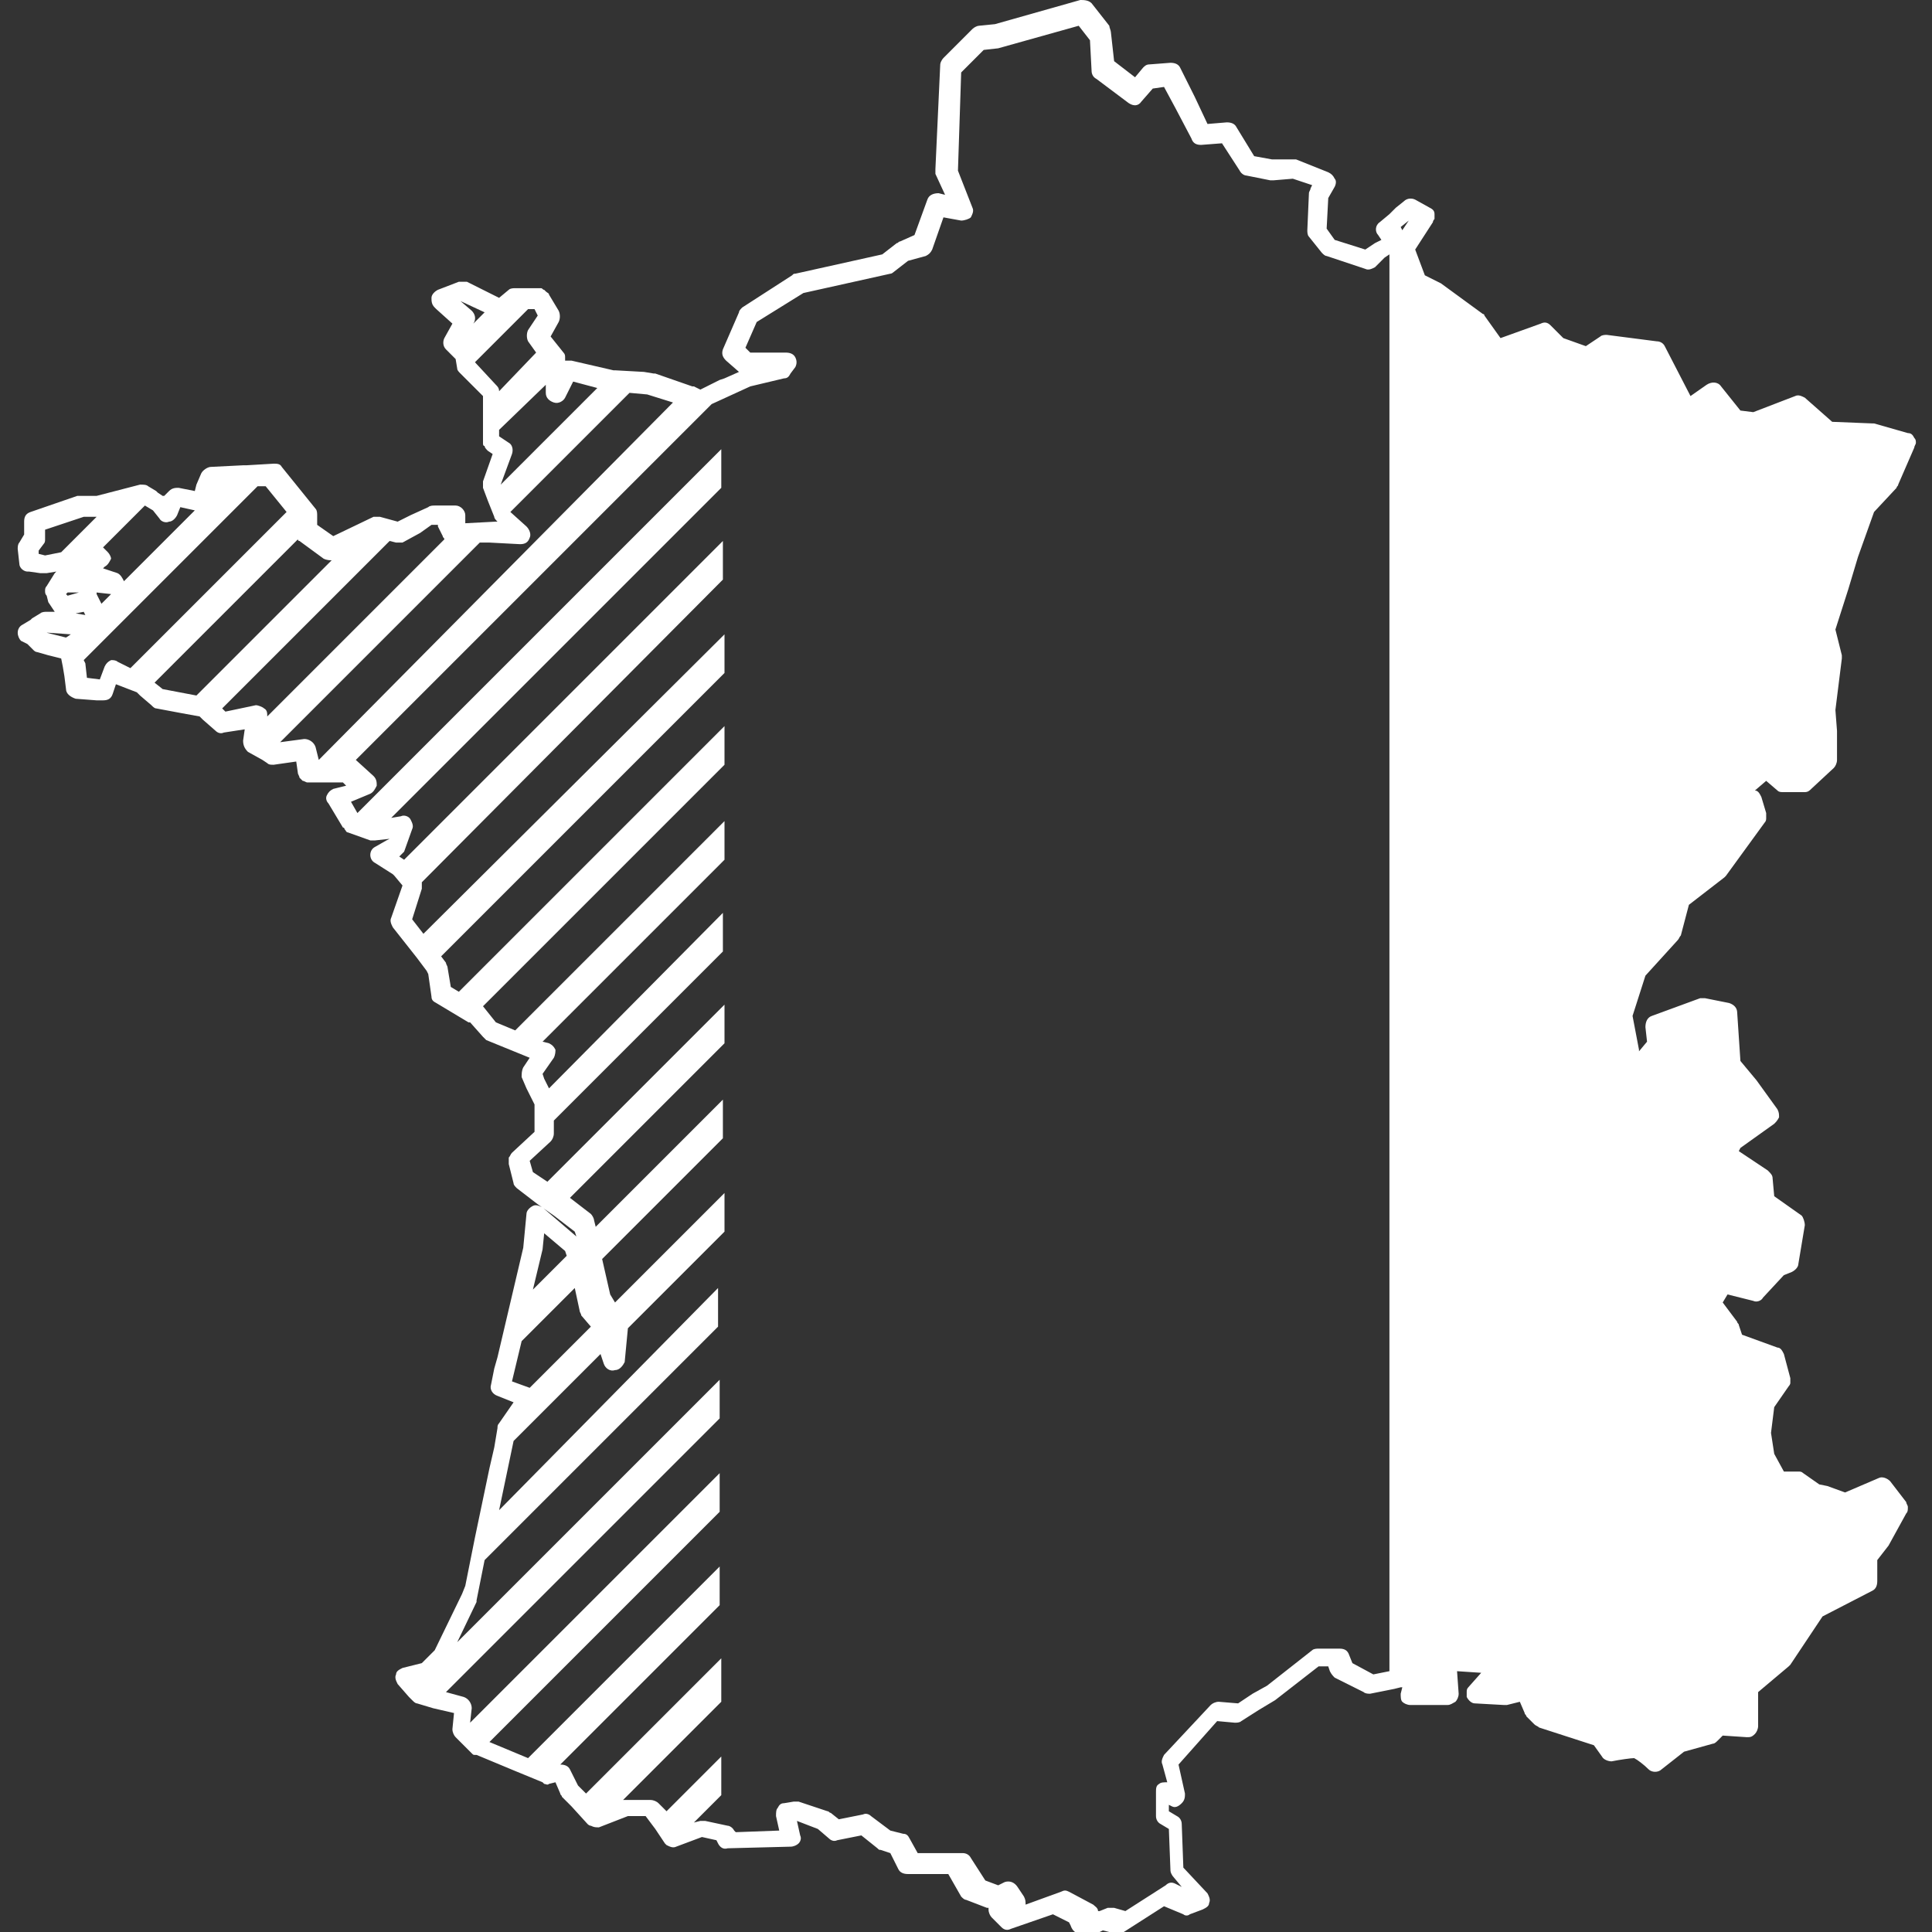 <?xml version="1.0" encoding="utf-8"?>
<!-- Generator: Adobe Illustrator 24.0.2, SVG Export Plug-In . SVG Version: 6.00 Build 0)  -->
<!DOCTYPE svg PUBLIC "-//W3C//DTD SVG 1.1//EN" "http://www.w3.org/Graphics/SVG/1.1/DTD/svg11.dtd">
<svg version="1.1" id="Calque_1" xmlns:x="http://ns.adobe.com/Extensibility/1.0/" xmlns:i="http://ns.adobe.com/AdobeIllustrator/10.0/" xmlns:graph="http://ns.adobe.com/Graphs/1.0/"
	 xmlns="http://www.w3.org/2000/svg" xmlns:xlink="http://www.w3.org/1999/xlink" x="0px" y="0px" viewBox="0 0 120 120"
	 style="enable-background:new 0 0 120 120;" xml:space="preserve">
<rect x="0" y="0" width="120" height="120" fill="#333333" stroke="none"/>
<style type="text/css">
	.st0{fill:#FFFFFF;}
</style>
<g>
	<path class="st0" d="M115.4,34.6l1-2.8l1.4-1.5c0-0.1,0.1-0.1,0.1-0.2l1-2.3c0-0.1,0.1-0.2,0.1-0.3c0-0.1,0-0.2-0.1-0.3
		c-0.1-0.2-0.2-0.3-0.4-0.3l-2.1-0.6c0,0-0.1,0-0.1,0l-2.5-0.1l-1.7-1.5c-0.2-0.1-0.4-0.2-0.6-0.1l-2.6,1l-0.8-0.1l-1.2-1.5
		c-0.2-0.3-0.6-0.3-0.9-0.1l-1,0.7l-1.6-3.1c-0.1-0.2-0.3-0.3-0.5-0.3l-3.1-0.4c-0.1,0-0.3,0-0.4,0.1l-0.9,0.6L97.1,21l-0.8-0.8
		c-0.2-0.2-0.4-0.2-0.6-0.1L93.2,21l-1-1.4c0-0.1-0.1-0.1-0.1-0.1l-2.6-1.9l-1-0.5l-0.6-1.6l1.1-1.7c0-0.1,0.1-0.2,0.1-0.2
		c0-0.1,0-0.2,0-0.3c0-0.2-0.1-0.3-0.3-0.4l-0.9-0.5c-0.2-0.1-0.5-0.1-0.7,0.1l-0.5,0.4l-0.4,0.4l-0.6,0.5c-0.3,0.2-0.3,0.6-0.1,0.8
		l0.2,0.3l-0.4,0.2l-0.6,0.4l-1.9-0.6l-0.5-0.7l0.1-1.9l0.4-0.7c0.1-0.2,0.1-0.4,0-0.5c-0.1-0.2-0.2-0.3-0.4-0.4l-2-0.8
		c-0.1,0-0.2,0-0.3,0L79,9.9l-1.1-0.2l-1.1-1.8c-0.1-0.2-0.3-0.3-0.6-0.3L75,7.7L74.2,6l-0.9-1.8C73.2,4,73,3.9,72.7,3.9L71.4,4
		c-0.2,0-0.3,0.1-0.4,0.2l-0.5,0.6l-1.3-1L69,2c0-0.1-0.1-0.3-0.1-0.4l-1.1-1.4C67.6,0,67.3,0,67.1,0l-5.3,1.5l-1,0.1
		c-0.1,0-0.3,0.1-0.4,0.2l-1.8,1.8c-0.1,0.1-0.2,0.3-0.2,0.4l-0.3,6.5c0,0.1,0,0.2,0,0.3l0.6,1.3L58.3,12c-0.3,0-0.6,0.1-0.7,0.4
		l-0.8,2.2L55.9,15c-0.1,0-0.1,0.1-0.2,0.1l-0.9,0.7l-5.4,1.2c-0.1,0-0.1,0-0.2,0.1l-3.1,2c-0.1,0.1-0.2,0.2-0.2,0.3l-1,2.3
		c-0.1,0.3,0,0.5,0.2,0.7l0.8,0.7l-0.9,0.4l-0.3,0.1l-1.2,0.6L43.1,24l-0.1,0l-2.3-0.8c0,0-0.1,0-0.1,0l-0.6-0.1L38.2,23l-0.1,0
		l-2.6-0.6c-0.1,0-0.3,0-0.4,0l0-0.2c0-0.1,0-0.2-0.1-0.3l-0.8-1l0.5-0.9c0.1-0.2,0.1-0.5,0-0.7l-0.6-1c0-0.1-0.1-0.1-0.2-0.2l0,0
		c0,0-0.1-0.1-0.1-0.1c-0.1,0-0.1-0.1-0.2-0.1h0h-1.6c-0.1,0-0.3,0-0.4,0.1L31,18.5l-2-1c-0.1,0-0.1,0-0.2,0l0,0c-0.1,0-0.2,0-0.3,0
		L27.2,18c-0.2,0.1-0.4,0.3-0.4,0.5c0,0.2,0,0.4,0.2,0.6l0.1,0.1l1,0.9L27.6,21c-0.1,0.2-0.1,0.5,0.1,0.7l0.2,0.2l0.4,0.4l0.1,0.6
		c0,0.1,0.1,0.2,0.2,0.3l0.1,0.1l1.3,1.3v1v1.9c0,0.1,0,0.2,0.1,0.2c0,0.1,0.1,0.2,0.2,0.3l0.3,0.2l-0.6,1.7c0,0.1,0,0.3,0,0.4
		l0.3,0.8l0.4,1c0,0.1,0.1,0.2,0.2,0.3l0.1,0l-0.2,0l-1.9,0.1l0-0.5c0-0.3-0.3-0.6-0.6-0.6h-1.3c-0.1,0-0.3,0-0.4,0.1L25.5,32
		l-0.8,0.4l-1.1-0.3c-0.1,0-0.3,0-0.4,0l-2.5,1.2l-1-0.7v-0.3v-0.3c0-0.1,0-0.3-0.1-0.4l-2.1-2.6c-0.1-0.2-0.3-0.2-0.5-0.2l-1.7,0.1
		l-0.2,0L13.1,29c-0.2,0-0.5,0.2-0.6,0.4l-0.3,0.7l-0.1,0.4l-1-0.2c-0.2,0-0.4,0-0.6,0.2l-0.3,0.3c0,0,0,0-0.1,0l-0.3-0.2l-0.1-0.1
		l-0.5-0.3c-0.1-0.1-0.3-0.1-0.5-0.1L6,30.8H5c-0.1,0-0.1,0-0.2,0l-2.9,1c-0.3,0.1-0.4,0.3-0.4,0.6v0.8l-0.3,0.5
		c-0.1,0.1-0.1,0.3-0.1,0.4l0.1,0.9c0,0.3,0.3,0.5,0.5,0.5l0.1,0l0.7,0.1l0.2,0c0.1,0,0.1,0,0.2,0l0.6-0.1c0,0-0.1,0.1-0.1,0.1
		l-0.5,0.8c-0.1,0.1-0.1,0.2-0.1,0.3c0,0.1,0,0.2,0.1,0.3L3,37.4L3.4,38l-0.5,0c-0.1,0-0.3,0-0.4,0.1L2,38.4l-0.1,0.1l-0.5,0.3
		c-0.2,0.1-0.3,0.3-0.3,0.5c0,0.2,0.1,0.4,0.2,0.5L1.7,40l0.4,0.4c0.1,0.1,0.2,0.1,0.2,0.1l0.7,0.2l0.8,0.2l0.1,0.5l0.1,0.6l0.1,0.8
		c0,0.3,0.3,0.5,0.6,0.6l1.3,0.1l0.4,0c0.3,0,0.5-0.1,0.6-0.4l0.2-0.6L8.5,43l0.2,0.2l0.7,0.6C9.5,43.9,9.6,44,9.7,44l1.6,0.3
		l1.1,0.2l0.2,0.2l0.8,0.7c0.1,0.1,0.3,0.2,0.5,0.1l1.3-0.2L15.1,46l0,0l0,0c0,0.3,0.1,0.5,0.3,0.7l0.9,0.5l0.3,0.2
		c0.1,0.1,0.2,0.1,0.4,0.1l1.4-0.2l0.1,0.7c0,0.1,0.1,0.2,0.1,0.3l0,0c0.1,0.1,0.1,0.1,0.2,0.2c0,0,0,0,0,0c0.1,0,0.2,0.1,0.3,0.1h0
		h1.7l0,0h0.5l0.2,0.2L20.7,49c-0.2,0.1-0.3,0.2-0.4,0.4c-0.1,0.2,0,0.4,0.1,0.5l0.9,1.5c0,0,0.1,0,0.1,0.1c0.1,0.1,0.1,0.2,0.2,0.2
		l1.4,0.5c0,0,0,0,0.1,0c0.1,0,0.2,0,0.2,0l0.9-0.1L24,52.2l-0.7,0.4c-0.2,0.1-0.3,0.3-0.3,0.5c0,0.2,0.1,0.4,0.3,0.5l1.1,0.7
		l0.1,0.1L25,55l-0.7,2c-0.1,0.2,0,0.4,0.1,0.6l1.5,1.9l0.6,0.8l0,0l0.1,0.2l0.2,1.4c0,0.2,0.1,0.3,0.3,0.4l0.5,0.3l1.5,0.9l0,0
		l0.1,0l0.8,0.9c0.1,0.1,0.1,0.1,0.2,0.2l2.7,1.1l-0.4,0.6c-0.1,0.2-0.1,0.4-0.1,0.6l0.3,0.7l0.5,1l0,0v1.7l-1.4,1.3
		c-0.1,0.1-0.1,0.2-0.2,0.3c0,0.1,0,0.2,0,0.3l0,0.1l0.3,1.2c0,0.1,0.1,0.2,0.2,0.3l1.3,1l1,0.7l1.3,1l0.1,0.3l-2.1-1.8
		c-0.2-0.1-0.4-0.2-0.6-0.1c-0.2,0.1-0.4,0.3-0.4,0.5l-0.2,2.1l-1.6,6.8L30.7,85l-0.2,1c-0.1,0.3,0.1,0.6,0.4,0.7l1,0.4l-0.9,1.3
		c-0.1,0.1-0.1,0.2-0.1,0.3l-0.2,1.2l-0.3,1.3l-0.9,4.3l0,0l-0.6,3L28.7,99l-1.7,3.5l-0.8,0.8l-1.2,0.3c-0.2,0.1-0.4,0.2-0.4,0.4
		c-0.1,0.2,0,0.4,0.1,0.6l0.7,0.8l0.2,0.2c0.1,0.1,0.2,0.2,0.3,0.2l1,0.3l1.3,0.3l-0.1,1c0,0.2,0.1,0.4,0.2,0.5l0.5,0.5l0.5,0.5
		c0.1,0.1,0.1,0.1,0.2,0.1l0.1,0l2.4,1l0,0l1.7,0.7l0.1,0.1c0.1,0,0.2,0.1,0.3,0l0.4-0.1l0.3,0.7c0,0.1,0.1,0.1,0.1,0.2l0.6,0.6
		l1,1.1c0,0,0.1,0.1,0.2,0.1c0.2,0.1,0.3,0.1,0.5,0.1l1.8-0.7h1.1l0.3,0.4l0.3,0.4l0.6,0.9c0,0,0.1,0.1,0.1,0.1
		c0.2,0.1,0.4,0.2,0.6,0.1l1.6-0.6l0.9,0.2l0.1,0.2c0.1,0.2,0.3,0.4,0.6,0.3l3.9-0.1c0.2,0,0.4-0.1,0.5-0.2c0.1-0.1,0.2-0.3,0.1-0.5
		l-0.2-0.9l1.3,0.5l0.7,0.6c0.1,0.1,0.3,0.2,0.5,0.1l1.5-0.3l1,0.8c0.1,0.1,0.1,0.1,0.2,0.1l0.6,0.2l0.5,1c0.1,0.2,0.3,0.3,0.6,0.3
		h2.5l0.8,1.4c0.1,0.1,0.2,0.2,0.3,0.2l1.3,0.5c0,0,0.1,0,0.1,0c0,0,0,0.1,0,0.1c0,0.2,0.1,0.4,0.2,0.5l0.6,0.6
		c0.2,0.2,0.4,0.2,0.6,0.1l2.6-0.9l1,0.5l0.1,0.2c0.1,0.3,0.3,0.5,0.6,0.5h0.8c0.1,0,0.2,0,0.2,0l0.4-0.2l0.8,0.2
		c0.2,0,0.3,0,0.5-0.1l2.5-1.6l1.2,0.5c0.1,0.1,0.3,0.1,0.4,0l0.8-0.3c0.2-0.1,0.4-0.2,0.4-0.4c0.1-0.2,0-0.4-0.1-0.6l-1.5-1.6
		l-0.1-2.7c0-0.2-0.1-0.4-0.3-0.5l-0.5-0.3v-0.4l0.2,0.1c0.2,0.1,0.4,0,0.6-0.2c0.2-0.2,0.2-0.4,0.2-0.6l-0.4-1.8l2.4-2.7l1.1,0.1
		c0.1,0,0.3,0,0.4-0.1l1.1-0.7l1-0.6l2.7-2.1h0.6l0.1,0.3c0.1,0.2,0.2,0.3,0.3,0.4l1.8,0.9c0.1,0.1,0.3,0.1,0.4,0.1l1.5-0.3l0.4-0.1
		l0.1,0l-0.1,0.4c0,0.2,0,0.4,0.1,0.5c0.1,0.1,0.3,0.2,0.5,0.2h2.3c0.2,0,0.3-0.1,0.5-0.2c0.1-0.1,0.2-0.3,0.2-0.5l-0.1-1.4l1.5,0.1
		l-0.8,0.9c-0.1,0.1-0.1,0.2-0.1,0.3c0,0.1,0,0.2,0,0.3c0.1,0.2,0.3,0.4,0.5,0.4l1.8,0.1c0.1,0,0.1,0,0.2,0l0.8-0.2l0.3,0.7
		c0,0.1,0.1,0.1,0.1,0.2l0.5,0.5c0.1,0.1,0.2,0.1,0.3,0.2l3.4,1.1l0.5,0.7c0.1,0.2,0.4,0.3,0.6,0.3c0.5-0.1,1.2-0.2,1.4-0.2
		c0.2,0.1,0.6,0.4,0.9,0.7c0.2,0.2,0.6,0.2,0.8,0l1.4-1.1l1.8-0.5c0.1,0,0.2-0.1,0.3-0.2l0.3-0.3l1.5,0.1c0.2,0,0.3,0,0.5-0.2
		c0.1-0.1,0.2-0.3,0.2-0.5v-2.1l1.9-1.6c0,0,0.1-0.1,0.1-0.1l2-3l3.1-1.6c0.2-0.1,0.3-0.3,0.3-0.6v-1.3l0.7-0.9l1.1-2
		c0.1-0.1,0.1-0.2,0.1-0.4c0-0.1-0.1-0.2-0.1-0.3l-1-1.3c-0.2-0.2-0.5-0.3-0.7-0.2l-2.1,0.9l-1.1-0.4l-0.5-0.1l-1-0.7
		c-0.1-0.1-0.2-0.1-0.3-0.1h-0.9l-0.6-1.1l-0.2-1.3l0.2-1.6l0.9-1.3c0.1-0.1,0.1-0.2,0.1-0.2s0-0.2,0-0.3l-0.4-1.5
		c-0.1-0.2-0.2-0.4-0.4-0.4l-2.2-0.8l-0.2-0.6c0-0.1-0.1-0.1-0.1-0.2l-0.9-1.2l0.3-0.5l1.6,0.4c0.2,0.1,0.5,0,0.6-0.2l1.3-1.4
		l0.5-0.2c0.2-0.1,0.4-0.3,0.4-0.5l0.4-2.4c0-0.2-0.1-0.5-0.2-0.6l-1.7-1.2l-0.1-1.1c0-0.2-0.1-0.3-0.3-0.5l-1.8-1.2l0.1-0.2
		l2.1-1.5c0.1-0.1,0.2-0.2,0.3-0.4c0-0.2,0-0.3-0.1-0.5l-1.3-1.8l-1-1.2l-0.2-3c0-0.3-0.2-0.5-0.5-0.6l-1.5-0.3c-0.1,0-0.2,0-0.3,0
		l-3,1.1c-0.3,0.1-0.4,0.4-0.4,0.7l0.1,0.9l-0.5,0.6c0,0,0-0.1,0-0.1l-0.4-2.1l0.8-2.5l2-2.2c0.1-0.1,0.1-0.2,0.2-0.3l0.5-1.9
		l2.2-1.7c0,0,0.1-0.1,0.1-0.1l2.4-3.3c0.1-0.1,0.1-0.2,0.1-0.3c0-0.1,0-0.2,0-0.3l-0.3-1c-0.1-0.2-0.2-0.4-0.4-0.4l0.7-0.6l0.7,0.6
		c0.1,0.1,0.2,0.1,0.4,0.1h1.3c0.2,0,0.3-0.1,0.4-0.2l1.4-1.3c0.1-0.1,0.2-0.3,0.2-0.5l0-1.8l-0.1-1.3l0.4-3.2c0-0.1,0-0.2,0-0.2
		l-0.4-1.6l0.8-2.5L115.4,34.6z M33.9,23.9l0,0.5c0,0.3,0.2,0.5,0.5,0.6c0.3,0.1,0.6-0.1,0.7-0.3l0.5-1l1.5,0.4l-6,6l0.7-1.9
		c0.1-0.3,0-0.6-0.2-0.7L31,27.1v-0.4L33.9,23.9z M29.3,19.3l-0.7-0.6l0,0l1.5,0.7l-0.7,0.7l0,0C29.6,19.8,29.5,19.5,29.3,19.3z
		 M29.5,22.5L29.5,22.5l3.3-3.3h0.4l0.2,0.4l-0.6,0.9c-0.1,0.2-0.1,0.5,0,0.7l0.5,0.7L31,24.3l0,0c0-0.2-0.1-0.3-0.2-0.4L29.5,22.5z
		 M13.5,30.2L13.5,30.2L13.5,30.2L13.5,30.2z M6.7,34.3L6.4,34c0,0,0,0,0,0L9,31.4l0.5,0.3l0.4,0.5c0.1,0.2,0.4,0.3,0.6,0.2
		c0.2,0,0.4-0.2,0.5-0.4l0.2-0.5l0,0l0.9,0.2l-4.4,4.4c-0.1-0.2-0.2-0.4-0.4-0.5l-0.9-0.3l0.1-0.1c0.2-0.1,0.3-0.3,0.4-0.5
		C6.9,34.6,6.8,34.4,6.7,34.3z M6.9,36.9l-0.6,0.6L6,36.9c0,0,0,0,0-0.1L6.9,36.9z M2.8,34.5l-0.4-0.1l0-0.2l0.3-0.4
		c0.1-0.1,0.1-0.2,0.1-0.3v-0.6l2.4-0.8h0.8l-2.2,2.2L2.8,34.5z M4.9,36.8L4.2,37l-0.1-0.1l0.1-0.1L4.9,36.8z M4.1,39.6l-1.2-0.3
		L3,39.3l1.4,0.1L4.1,39.6z M4.7,38.1L5.2,38l0.1,0.2L4.7,38.1z M8.1,41.5l-0.8-0.4C7.2,41,7,41,6.9,41c-0.2,0.1-0.3,0.2-0.4,0.4
		l-0.3,0.8l-0.8-0.1l-0.1-0.9L5.2,41l10.8-10.8l0.5,0l1.3,1.6L8.1,41.5z M12.2,43.2l-2.1-0.4l-0.5-0.4l8.9-8.9c0,0,0,0.1,0.1,0.1
		l1.5,1.1c0.2,0.1,0.4,0.1,0.5,0.1L12.2,43.2z M16.6,44.5c0-0.2,0-0.4-0.2-0.5c-0.1-0.1-0.4-0.2-0.5-0.2L14,44.2L13.8,44l10.4-10.4
		l0.4,0.1c0.1,0,0.3,0,0.4,0l1.1-0.6l0.7-0.5h0.4c0,0,0,0.1,0,0.1l0.3,0.6c0,0.1,0.1,0.1,0.1,0.2L16.6,44.5z M19.8,47.2L19.8,47.2
		l-0.2-0.8c-0.1-0.3-0.4-0.5-0.7-0.5l-1.5,0.2l12.4-12.4l0.6,0l1.9,0.1c0.3,0,0.5-0.1,0.6-0.4c0.1-0.2,0-0.5-0.2-0.7l-1-0.9l7.4-7.4
		l1.1,0.1l1.6,0.5L19.8,47.2z M33.7,77.6l0.1-1l1.3,1.1l0.1,0.3l-2.1,2.1L33.7,77.6z M31.8,85.8l0.6-2.5l3.3-3.3l0.3,1.4
		c0,0.1,0.1,0.2,0.1,0.3l0.6,0.7l0,0l-3.8,3.8L31.8,85.8z M86.3,103.8l-1,0.2l-1.3-0.7l-0.2-0.5c-0.1-0.3-0.3-0.4-0.6-0.4h-1.3
		c-0.1,0-0.3,0-0.4,0.1l-2.8,2.2l-0.9,0.5l-0.9,0.6l-1.2-0.1c-0.2,0-0.4,0.1-0.5,0.2l-2.9,3.1c-0.1,0.2-0.2,0.4-0.1,0.6l0.3,1.1l0,0
		c-0.2,0-0.4,0-0.5,0.1c-0.2,0.1-0.2,0.3-0.2,0.5v1.5c0,0.2,0.1,0.4,0.3,0.5l0.5,0.3l0.1,2.6c0,0.1,0.1,0.3,0.2,0.4l0.5,0.6
		l-0.4-0.2c-0.2-0.1-0.4-0.1-0.6,0.1l-2.5,1.6l-0.7-0.2c-0.1,0-0.3,0-0.4,0l-0.5,0.2h-0.1l0,0c0-0.2-0.2-0.3-0.3-0.4l-1.5-0.8
		c-0.2-0.1-0.3-0.1-0.5,0l-2.2,0.8c0-0.2,0-0.3-0.1-0.5l-0.4-0.6c-0.2-0.3-0.5-0.4-0.8-0.3l-0.4,0.2l-0.8-0.3l-0.9-1.4
		c-0.1-0.2-0.3-0.3-0.5-0.3H57l-0.5-0.9c-0.1-0.2-0.2-0.3-0.4-0.3l-0.8-0.2l-1.2-0.9c-0.1-0.1-0.3-0.2-0.5-0.1l-1.5,0.3l-0.5-0.4
		c-0.1,0-0.1-0.1-0.2-0.1l-1.8-0.6c-0.1,0-0.2,0-0.3,0l-0.6,0.1c-0.2,0-0.3,0.1-0.4,0.3c-0.1,0.1-0.1,0.3-0.1,0.5l0.2,0.9l-2.7,0.1
		l-0.1-0.1c-0.1-0.2-0.3-0.3-0.4-0.3l-1.4-0.3c-0.1,0-0.2,0-0.3,0l-0.4,0.1l1.7-1.7v-2.4l-3.4,3.4l-0.5-0.5
		c-0.1-0.1-0.3-0.2-0.5-0.2h-1.5c-0.1,0-0.2,0-0.2,0l0,0l6.1-6.1V103l-8.4,8.4l-0.5-0.5l-0.5-1c-0.1-0.2-0.3-0.3-0.6-0.3l9.9-9.9
		v-2.4l-11.9,11.9l-2.4-1l14.3-14.3v-2.4l-15.5,15.5l0.1-0.9c0-0.3-0.2-0.6-0.5-0.7l-1.1-0.3l17-17v-2.4l-16.3,16.3l1.2-2.5
		c0,0,0-0.1,0-0.1l0.5-2.5l14.5-14.5v-2.4L31,93.8l0.9-4.3l5.4-5.4l0.2,0.6c0.1,0.3,0.4,0.5,0.7,0.4c0.3,0,0.5-0.3,0.6-0.5l0.2-2.1
		l6-6v-2.4l-6.8,6.8l-0.3-0.5l-0.5-2.2l7.5-7.5v-2.4L37,76.2l-0.1-0.4c0-0.1-0.1-0.3-0.2-0.4l-1.3-1l9.6-9.6v-2.4l-11,11l-0.9-0.6
		l-0.2-0.7l1.3-1.2c0.1-0.1,0.2-0.3,0.2-0.5v-0.8l10.5-10.5v-2.4L34.1,67.6L33.8,67l-0.1-0.3l0.7-1c0.1-0.2,0.1-0.4,0.1-0.5
		c-0.1-0.2-0.2-0.3-0.4-0.4l-0.4-0.1l11.3-11.3v-2.4l-13,13l-1.2-0.5L30,62.5c0,0,0,0,0,0l15-15v-2.4L28.5,61.6L28,61.3l-0.2-1.2
		c0-0.1-0.1-0.2-0.1-0.3l-0.3-0.4l17.6-17.6v-2.4L26.3,58l-0.7-0.9l0.6-1.9c0-0.1,0-0.3,0-0.4L44.9,36v-2.4L25.1,53.4l-0.3-0.2
		c0.1-0.1,0.2-0.2,0.3-0.3l0.5-1.4c0.1-0.2,0-0.4-0.1-0.6c-0.1-0.2-0.4-0.3-0.6-0.2l-0.6,0.1l20.5-20.5v-2.4L22.2,50.5l0,0l-0.4-0.7
		l1.2-0.5c0.2-0.1,0.3-0.3,0.4-0.5c0-0.2,0-0.4-0.2-0.6l-1.1-1c0,0,0,0,0,0l22.1-22.1l2.4-1.1l2.1-0.5c0.2,0,0.3-0.1,0.4-0.3
		l0.3-0.4c0.1-0.2,0.1-0.4,0-0.6c-0.1-0.2-0.3-0.3-0.6-0.3h-2.2l-0.3-0.3L47,20l2.9-1.8l5.4-1.2c0.1,0,0.2-0.1,0.2-0.1l0.9-0.7
		l1.1-0.3c0.2-0.1,0.3-0.2,0.4-0.4l0.7-2l1.1,0.2c0.2,0,0.5-0.1,0.6-0.2c0.1-0.2,0.2-0.4,0.1-0.6l-0.9-2.3l0.2-6.1l1.4-1.4l0.9-0.1
		l5-1.4l0.7,0.9l0.1,1.9c0,0.2,0.1,0.4,0.3,0.5l2,1.5c0.3,0.2,0.6,0.2,0.8-0.1l0.7-0.8l0.7-0.1l0.7,1.3L74,8.6
		C74.1,8.9,74.3,9,74.6,9l1.3-0.1l1.1,1.7c0.1,0.2,0.3,0.3,0.4,0.3l1.5,0.3c0.1,0,0.1,0,0.2,0l1.2-0.1l1.2,0.4l-0.1,0.2
		c0,0.1-0.1,0.2-0.1,0.3l-0.1,2.3c0,0.1,0,0.3,0.1,0.4l0.8,1c0.1,0.1,0.2,0.2,0.3,0.2l2.4,0.8c0.2,0.1,0.4,0,0.6-0.1L86,16l0.3-0.2
		L86.3,103.8L86.3,103.8z M87.1,14.3l-0.1-0.2l0.5-0.4L87.1,14.3z M101.2,66.4L101.2,66.4L101.2,66.4L101.2,66.4z"/>
</g>
</svg>
